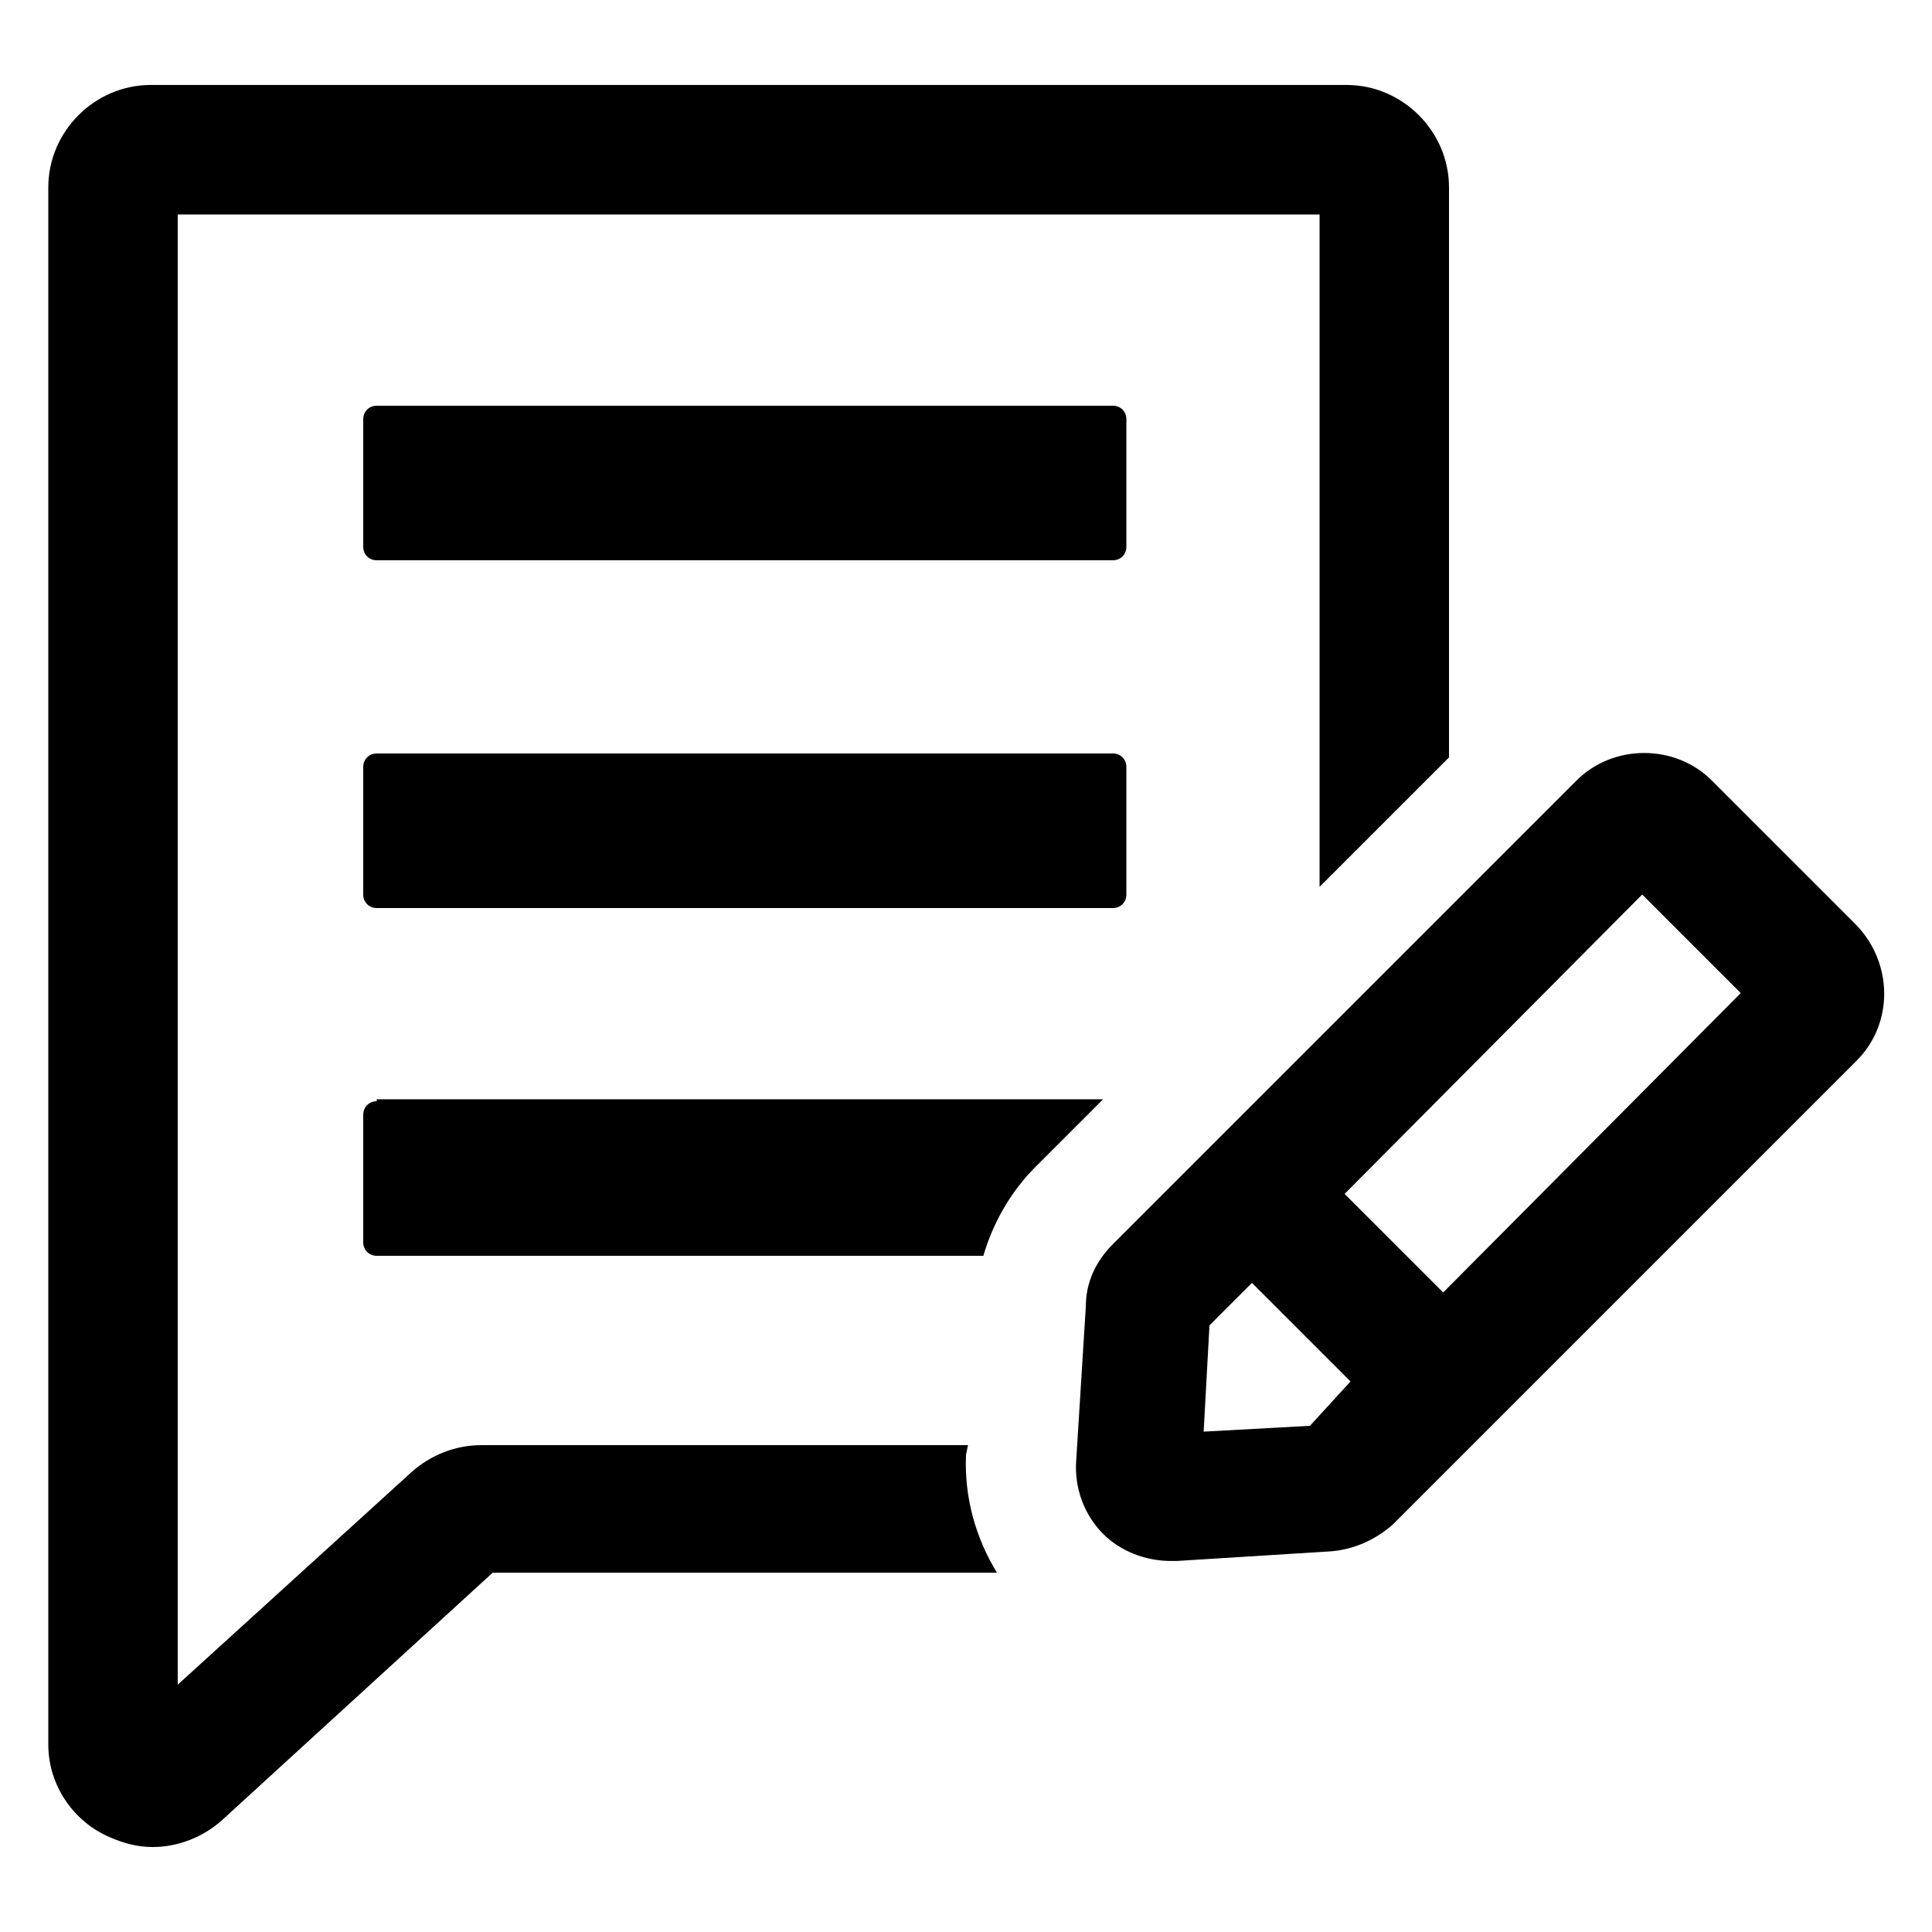 <?xml version="1.0" encoding="UTF-8"?>
<svg width="100pt" height="100pt" version="1.1" viewBox="0 0 100 100" xmlns="http://www.w3.org/2000/svg">
 <g>
  <path d="m58.301 21.699c0-0.398-0.301-0.699-0.699-0.699h-38.102c-0.398 0-0.699 0.301-0.699 0.699v6.602c0 0.398 0.301 0.699 0.699 0.699h38.102c0.398 0 0.699-0.301 0.699-0.699z"/>
  <path d="m57.602 39h-38.102c-0.398 0-0.699 0.301-0.699 0.699v6.602c0 0.398 0.301 0.699 0.699 0.699h38.102c0.398 0 0.699-0.301 0.699-0.699v-6.602c0-0.398-0.301-0.699-0.699-0.699z"/>
  <path d="m19.5 57c-0.398 0-0.699 0.301-0.699 0.699v6.602c0 0.398 0.301 0.699 0.699 0.699h31.398c0.5-1.699 1.398-3.301 2.699-4.602l3.5-3.5h-37.598z"/>
  <path d="m50.102 74.801h-25.203c-1.301 0-2.602 0.5-3.602 1.398l-12.098 11v-76.098h59.102v34.801l6.699-6.699v-29.504c0-2.898-2.398-5.301-5.301-5.301h-61.898c-2.898 0-5.301 2.398-5.301 5.301v80.602c0 2.102 1.301 4 3.199 4.801 0.699 0.301 1.398 0.5 2.199 0.5 1.301 0 2.602-0.5 3.602-1.398l14-12.801h26.102c-1.102-1.801-1.699-3.898-1.602-6.102z"/>
  <path d="m96.102 47.898-7.5-7.5c-1.898-1.898-5.102-1.898-7 0l-24 24c-0.898 0.898-1.398 2-1.398 3.199l-0.5 8c-0.102 1.398 0.398 2.801 1.398 3.801 0.898 0.898 2.199 1.398 3.5 1.398h0.301l8-0.5c1.199-0.102 2.301-0.602 3.199-1.398l24-24c1.898-1.898 1.898-5 0-7zm-28.301 25.902-5.5 0.301 0.301-5.5 2.199-2.199 5.102 5.102zm6.898-6.902-5.102-5.102 15.402-15.496 5.102 5.102z"/>
 </g>
</svg>
